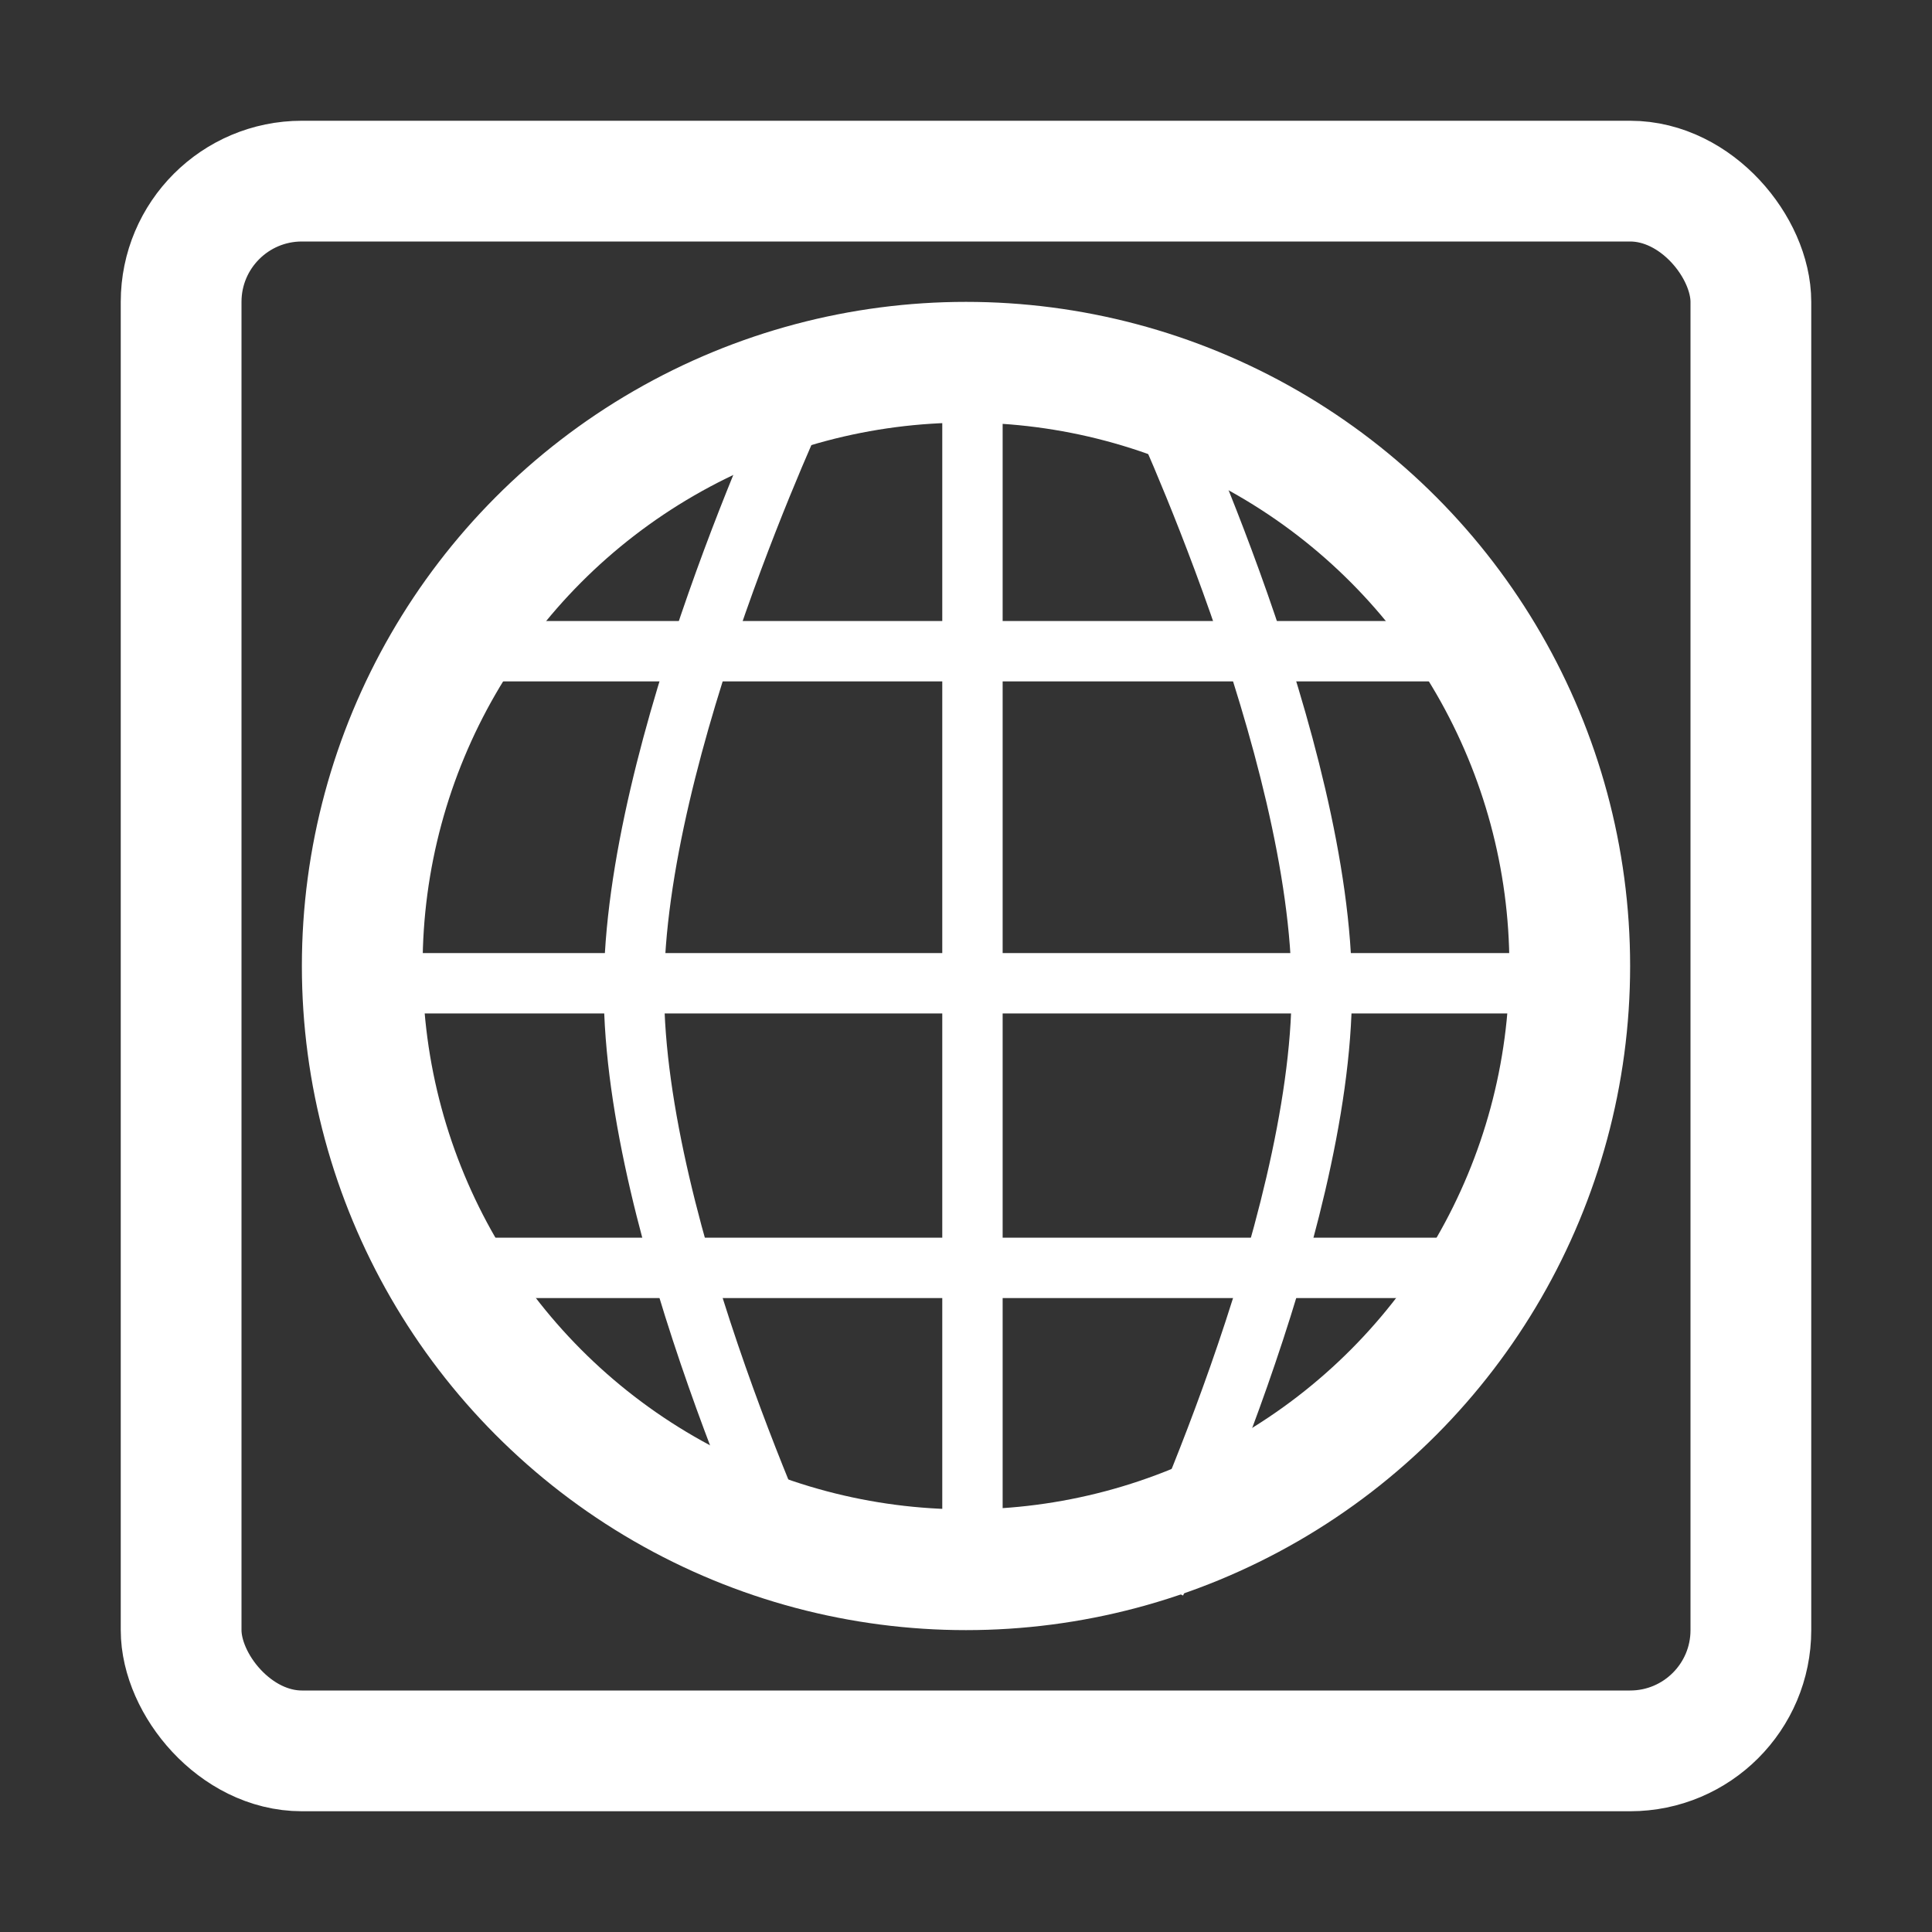 <svg width="32" height="32" viewBox="0 0 32 32" fill="none" xmlns="http://www.w3.org/2000/svg">
<rect x="0" y="0" width="32" height="32" fill="#333333" stroke="none"/>
<rect x="3" y="3" width="26" height="26" rx="2" stroke="white" stroke-width="2"/>
<circle cx="16" cy="16" r="10" stroke="white" stroke-width="2"/>
<line x1="5.786" y1="16.286" x2="25.429" y2="16.286" stroke="white"/>
<line x1="7.357" y1="10.786" x2="24.643" y2="10.786" stroke="white"/>
<line x1="7.357" y1="21" x2="24.643" y2="21" stroke="white"/>
<line x1="16.107" y1="6.179" x2="16.107" y2="25.821" stroke="white"/>
<path d="M19.143 6.571C19.143 6.571 21.893 12.41 21.893 16.393C21.893 20.376 19.143 26.214 19.143 26.214" stroke="white"/>
<path d="M13.25 6.571C13.25 6.571 10.5 12.41 10.5 16.393C10.5 20.376 13.25 26.214 13.25 26.214" stroke="white"/>
</svg>
